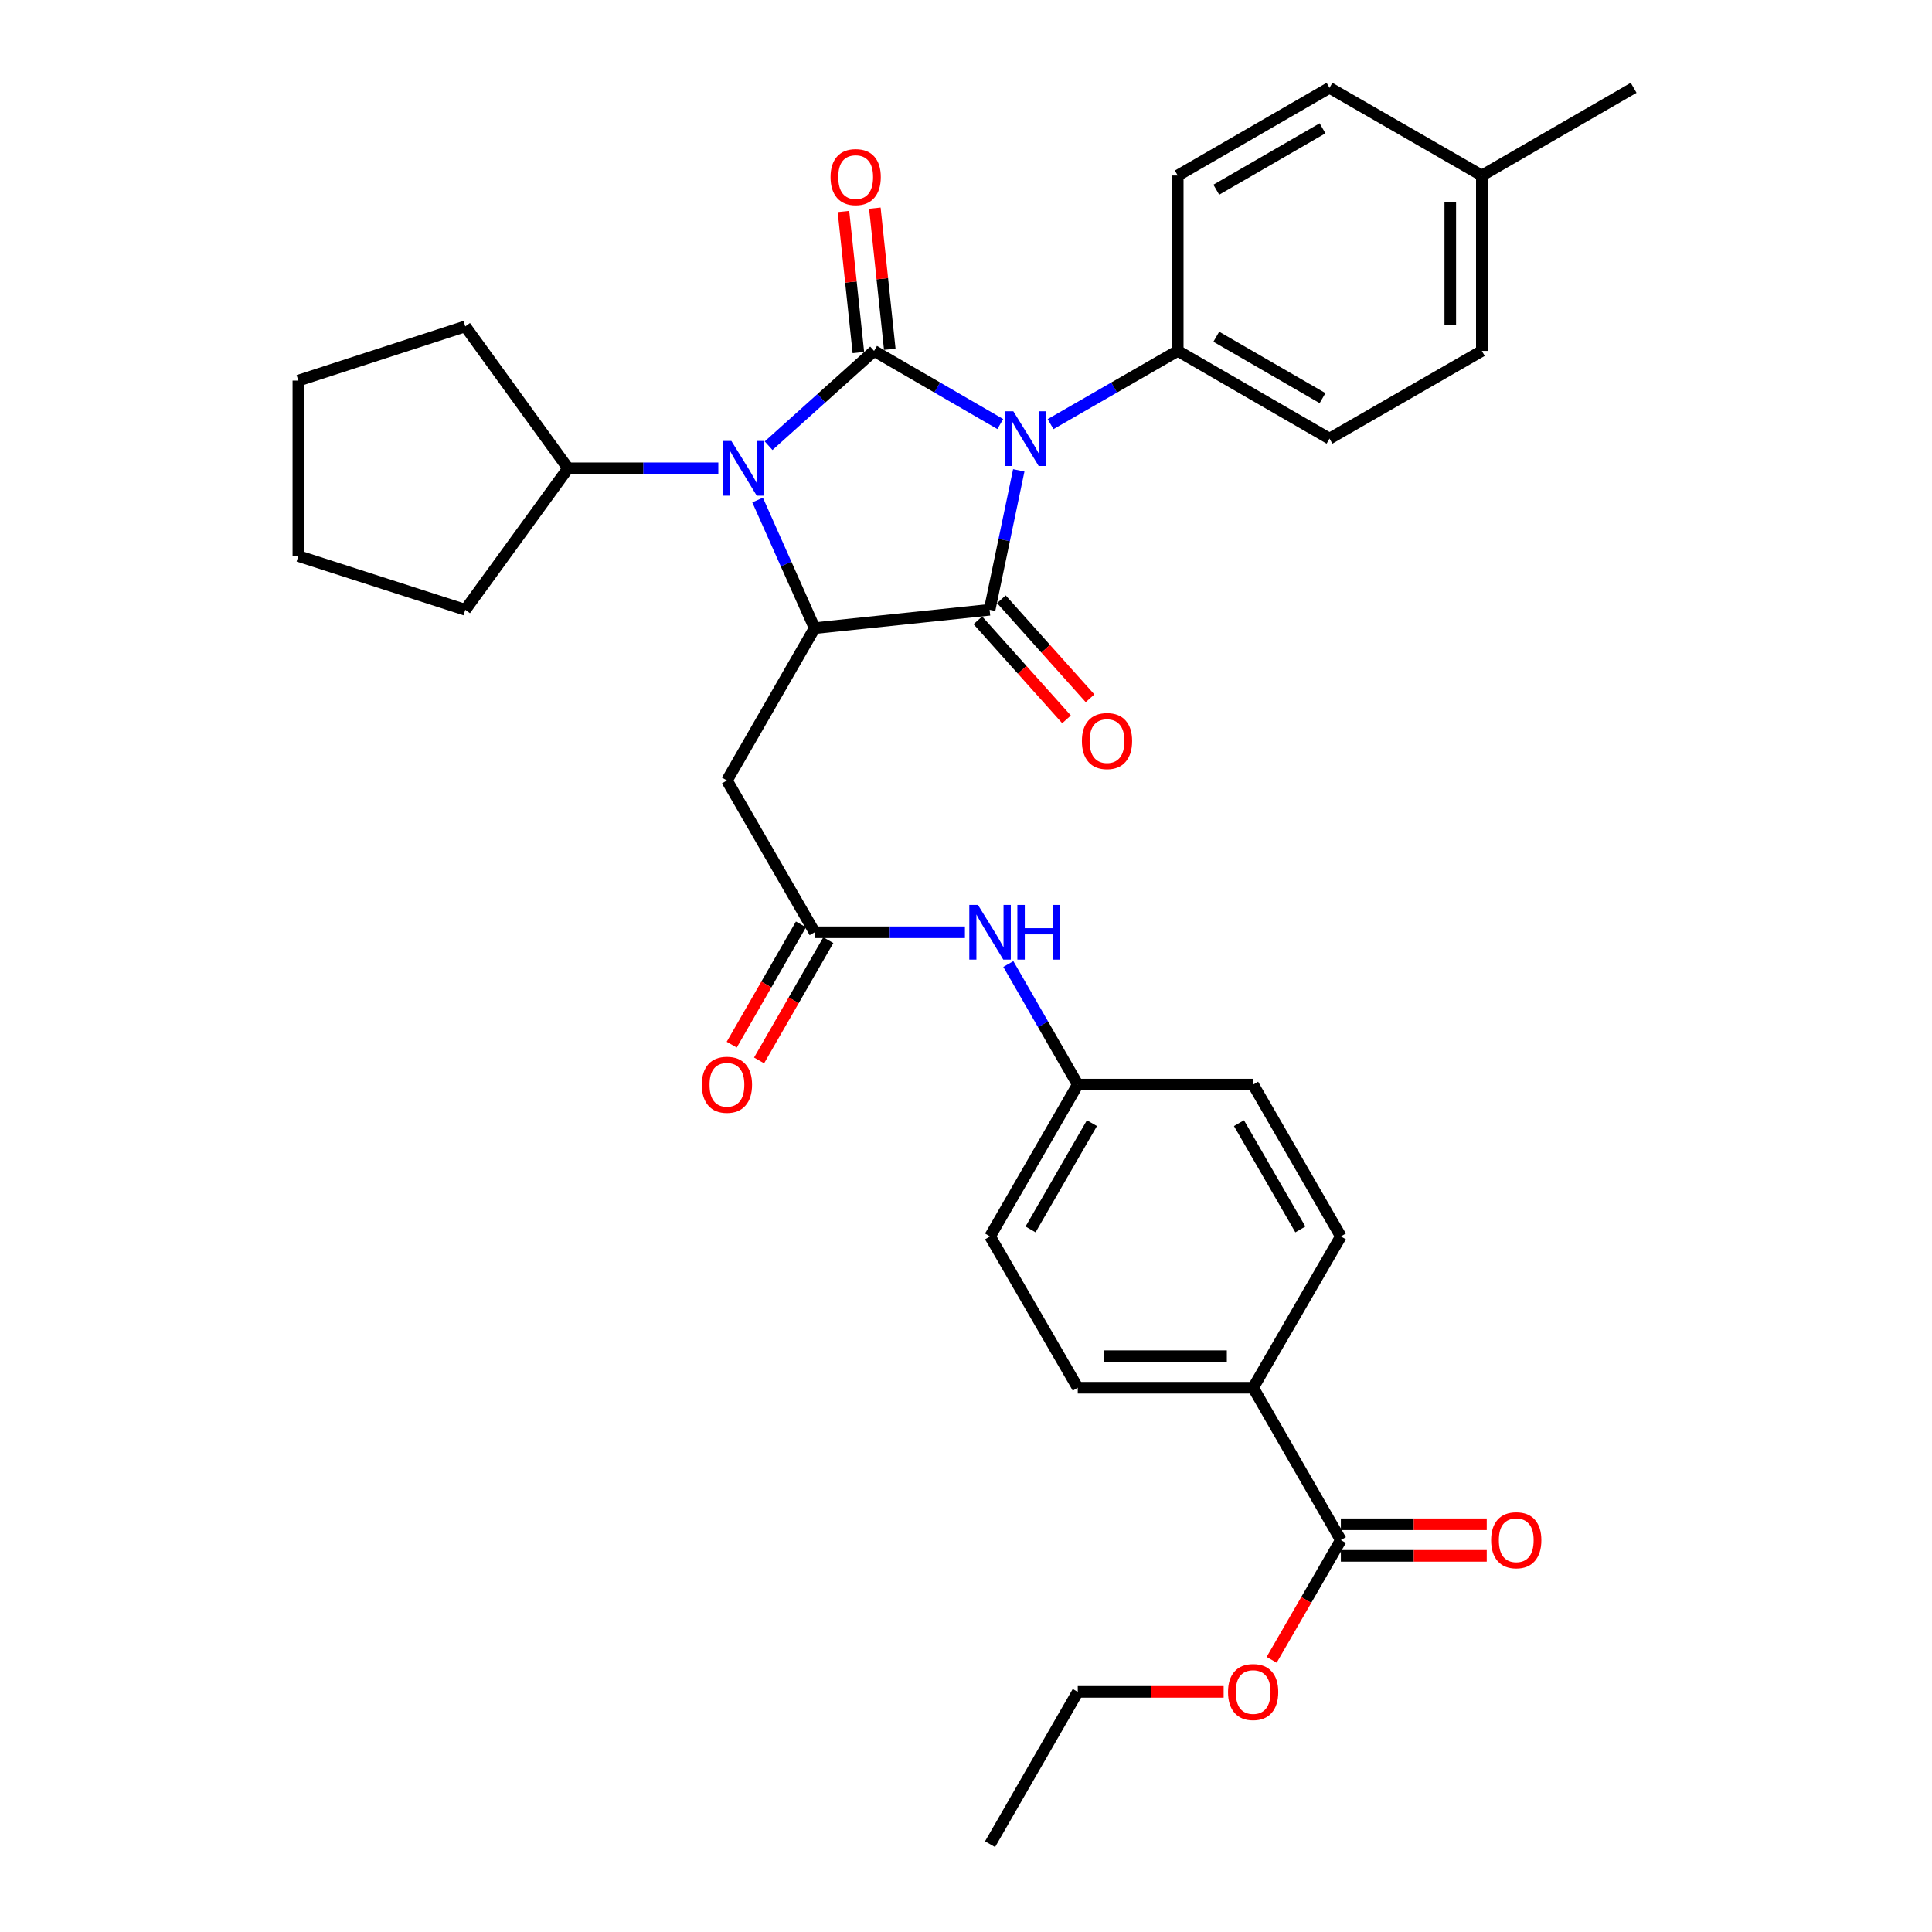 <?xml version='1.0' encoding='iso-8859-1'?>
<svg version='1.1' baseProfile='full'
              xmlns='http://www.w3.org/2000/svg'
                      xmlns:rdkit='http://www.rdkit.org/xml'
                      xmlns:xlink='http://www.w3.org/1999/xlink'
                  xml:space='preserve'
width='1000px' height='1000px' viewBox='0 0 1000 1000'>
<!-- END OF HEADER -->
<rect style='opacity:1.0;fill:#FFFFFF;stroke:none' width='1000' height='1000' x='0' y='0'> </rect>
<path class='bond-0' d='M 517.747,219.496 L 485.082,200.563' style='fill:none;fill-rule:evenodd;stroke:#0000FF;stroke-width:6px;stroke-linecap:butt;stroke-linejoin:miter;stroke-opacity:1' />
<path class='bond-0' d='M 485.082,200.563 L 452.417,181.629' style='fill:none;fill-rule:evenodd;stroke:#000000;stroke-width:6px;stroke-linecap:butt;stroke-linejoin:miter;stroke-opacity:1' />
<path class='bond-1' d='M 527.315,243.456 L 519.768,279.54' style='fill:none;fill-rule:evenodd;stroke:#0000FF;stroke-width:6px;stroke-linecap:butt;stroke-linejoin:miter;stroke-opacity:1' />
<path class='bond-1' d='M 519.768,279.54 L 512.22,315.625' style='fill:none;fill-rule:evenodd;stroke:#000000;stroke-width:6px;stroke-linecap:butt;stroke-linejoin:miter;stroke-opacity:1' />
<path class='bond-6' d='M 543.765,219.538 L 576.678,200.584' style='fill:none;fill-rule:evenodd;stroke:#0000FF;stroke-width:6px;stroke-linecap:butt;stroke-linejoin:miter;stroke-opacity:1' />
<path class='bond-6' d='M 576.678,200.584 L 609.592,181.629' style='fill:none;fill-rule:evenodd;stroke:#000000;stroke-width:6px;stroke-linecap:butt;stroke-linejoin:miter;stroke-opacity:1' />
<path class='bond-2' d='M 452.417,181.629 L 425.123,206.164' style='fill:none;fill-rule:evenodd;stroke:#000000;stroke-width:6px;stroke-linecap:butt;stroke-linejoin:miter;stroke-opacity:1' />
<path class='bond-2' d='M 425.123,206.164 L 397.828,230.698' style='fill:none;fill-rule:evenodd;stroke:#0000FF;stroke-width:6px;stroke-linecap:butt;stroke-linejoin:miter;stroke-opacity:1' />
<path class='bond-8' d='M 460.543,180.77 L 456.681,144.255' style='fill:none;fill-rule:evenodd;stroke:#000000;stroke-width:6px;stroke-linecap:butt;stroke-linejoin:miter;stroke-opacity:1' />
<path class='bond-8' d='M 456.681,144.255 L 452.82,107.74' style='fill:none;fill-rule:evenodd;stroke:#FF0000;stroke-width:6px;stroke-linecap:butt;stroke-linejoin:miter;stroke-opacity:1' />
<path class='bond-8' d='M 444.292,182.489 L 440.43,145.974' style='fill:none;fill-rule:evenodd;stroke:#000000;stroke-width:6px;stroke-linecap:butt;stroke-linejoin:miter;stroke-opacity:1' />
<path class='bond-8' d='M 440.43,145.974 L 436.568,109.459' style='fill:none;fill-rule:evenodd;stroke:#FF0000;stroke-width:6px;stroke-linecap:butt;stroke-linejoin:miter;stroke-opacity:1' />
<path class='bond-3' d='M 512.22,315.625 L 421.658,325.122' style='fill:none;fill-rule:evenodd;stroke:#000000;stroke-width:6px;stroke-linecap:butt;stroke-linejoin:miter;stroke-opacity:1' />
<path class='bond-9' d='M 506.133,321.076 L 529.084,346.706' style='fill:none;fill-rule:evenodd;stroke:#000000;stroke-width:6px;stroke-linecap:butt;stroke-linejoin:miter;stroke-opacity:1' />
<path class='bond-9' d='M 529.084,346.706 L 552.036,372.335' style='fill:none;fill-rule:evenodd;stroke:#FF0000;stroke-width:6px;stroke-linecap:butt;stroke-linejoin:miter;stroke-opacity:1' />
<path class='bond-9' d='M 518.307,310.174 L 541.259,335.804' style='fill:none;fill-rule:evenodd;stroke:#000000;stroke-width:6px;stroke-linecap:butt;stroke-linejoin:miter;stroke-opacity:1' />
<path class='bond-9' d='M 541.259,335.804 L 564.21,361.433' style='fill:none;fill-rule:evenodd;stroke:#FF0000;stroke-width:6px;stroke-linecap:butt;stroke-linejoin:miter;stroke-opacity:1' />
<path class='bond-11' d='M 371.806,242.395 L 332.921,242.395' style='fill:none;fill-rule:evenodd;stroke:#0000FF;stroke-width:6px;stroke-linecap:butt;stroke-linejoin:miter;stroke-opacity:1' />
<path class='bond-11' d='M 332.921,242.395 L 294.036,242.395' style='fill:none;fill-rule:evenodd;stroke:#000000;stroke-width:6px;stroke-linecap:butt;stroke-linejoin:miter;stroke-opacity:1' />
<path class='bond-33' d='M 392.13,258.819 L 406.894,291.97' style='fill:none;fill-rule:evenodd;stroke:#0000FF;stroke-width:6px;stroke-linecap:butt;stroke-linejoin:miter;stroke-opacity:1' />
<path class='bond-33' d='M 406.894,291.97 L 421.658,325.122' style='fill:none;fill-rule:evenodd;stroke:#000000;stroke-width:6px;stroke-linecap:butt;stroke-linejoin:miter;stroke-opacity:1' />
<path class='bond-4' d='M 421.658,325.122 L 376.263,403.972' style='fill:none;fill-rule:evenodd;stroke:#000000;stroke-width:6px;stroke-linecap:butt;stroke-linejoin:miter;stroke-opacity:1' />
<path class='bond-5' d='M 376.263,403.972 L 421.658,482.541' style='fill:none;fill-rule:evenodd;stroke:#000000;stroke-width:6px;stroke-linecap:butt;stroke-linejoin:miter;stroke-opacity:1' />
<path class='bond-10' d='M 421.658,482.541 L 460.548,482.541' style='fill:none;fill-rule:evenodd;stroke:#000000;stroke-width:6px;stroke-linecap:butt;stroke-linejoin:miter;stroke-opacity:1' />
<path class='bond-10' d='M 460.548,482.541 L 499.437,482.541' style='fill:none;fill-rule:evenodd;stroke:#0000FF;stroke-width:6px;stroke-linecap:butt;stroke-linejoin:miter;stroke-opacity:1' />
<path class='bond-13' d='M 414.577,478.464 L 396.657,509.588' style='fill:none;fill-rule:evenodd;stroke:#000000;stroke-width:6px;stroke-linecap:butt;stroke-linejoin:miter;stroke-opacity:1' />
<path class='bond-13' d='M 396.657,509.588 L 378.737,540.711' style='fill:none;fill-rule:evenodd;stroke:#FF0000;stroke-width:6px;stroke-linecap:butt;stroke-linejoin:miter;stroke-opacity:1' />
<path class='bond-13' d='M 428.739,486.618 L 410.819,517.742' style='fill:none;fill-rule:evenodd;stroke:#000000;stroke-width:6px;stroke-linecap:butt;stroke-linejoin:miter;stroke-opacity:1' />
<path class='bond-13' d='M 410.819,517.742 L 392.899,548.865' style='fill:none;fill-rule:evenodd;stroke:#FF0000;stroke-width:6px;stroke-linecap:butt;stroke-linejoin:miter;stroke-opacity:1' />
<path class='bond-15' d='M 609.592,181.629 L 688.152,227.033' style='fill:none;fill-rule:evenodd;stroke:#000000;stroke-width:6px;stroke-linecap:butt;stroke-linejoin:miter;stroke-opacity:1' />
<path class='bond-15' d='M 629.553,174.291 L 684.545,206.074' style='fill:none;fill-rule:evenodd;stroke:#000000;stroke-width:6px;stroke-linecap:butt;stroke-linejoin:miter;stroke-opacity:1' />
<path class='bond-16' d='M 609.592,181.629 L 609.592,90.849' style='fill:none;fill-rule:evenodd;stroke:#000000;stroke-width:6px;stroke-linecap:butt;stroke-linejoin:miter;stroke-opacity:1' />
<path class='bond-7' d='M 694.026,797.135 L 648.622,718.294' style='fill:none;fill-rule:evenodd;stroke:#000000;stroke-width:6px;stroke-linecap:butt;stroke-linejoin:miter;stroke-opacity:1' />
<path class='bond-14' d='M 694.026,805.306 L 731.781,805.306' style='fill:none;fill-rule:evenodd;stroke:#000000;stroke-width:6px;stroke-linecap:butt;stroke-linejoin:miter;stroke-opacity:1' />
<path class='bond-14' d='M 731.781,805.306 L 769.536,805.306' style='fill:none;fill-rule:evenodd;stroke:#FF0000;stroke-width:6px;stroke-linecap:butt;stroke-linejoin:miter;stroke-opacity:1' />
<path class='bond-14' d='M 694.026,788.964 L 731.781,788.964' style='fill:none;fill-rule:evenodd;stroke:#000000;stroke-width:6px;stroke-linecap:butt;stroke-linejoin:miter;stroke-opacity:1' />
<path class='bond-14' d='M 731.781,788.964 L 769.536,788.964' style='fill:none;fill-rule:evenodd;stroke:#FF0000;stroke-width:6px;stroke-linecap:butt;stroke-linejoin:miter;stroke-opacity:1' />
<path class='bond-20' d='M 694.026,797.135 L 676.116,828.13' style='fill:none;fill-rule:evenodd;stroke:#000000;stroke-width:6px;stroke-linecap:butt;stroke-linejoin:miter;stroke-opacity:1' />
<path class='bond-20' d='M 676.116,828.13 L 658.207,859.124' style='fill:none;fill-rule:evenodd;stroke:#FF0000;stroke-width:6px;stroke-linecap:butt;stroke-linejoin:miter;stroke-opacity:1' />
<path class='bond-19' d='M 521.91,498.976 L 539.876,530.179' style='fill:none;fill-rule:evenodd;stroke:#0000FF;stroke-width:6px;stroke-linecap:butt;stroke-linejoin:miter;stroke-opacity:1' />
<path class='bond-19' d='M 539.876,530.179 L 557.842,561.383' style='fill:none;fill-rule:evenodd;stroke:#000000;stroke-width:6px;stroke-linecap:butt;stroke-linejoin:miter;stroke-opacity:1' />
<path class='bond-26' d='M 294.036,242.395 L 240.824,315.625' style='fill:none;fill-rule:evenodd;stroke:#000000;stroke-width:6px;stroke-linecap:butt;stroke-linejoin:miter;stroke-opacity:1' />
<path class='bond-27' d='M 294.036,242.395 L 240.824,168.946' style='fill:none;fill-rule:evenodd;stroke:#000000;stroke-width:6px;stroke-linecap:butt;stroke-linejoin:miter;stroke-opacity:1' />
<path class='bond-12' d='M 648.622,718.294 L 557.842,718.294' style='fill:none;fill-rule:evenodd;stroke:#000000;stroke-width:6px;stroke-linecap:butt;stroke-linejoin:miter;stroke-opacity:1' />
<path class='bond-12' d='M 635.005,701.952 L 571.459,701.952' style='fill:none;fill-rule:evenodd;stroke:#000000;stroke-width:6px;stroke-linecap:butt;stroke-linejoin:miter;stroke-opacity:1' />
<path class='bond-36' d='M 648.622,718.294 L 694.026,639.961' style='fill:none;fill-rule:evenodd;stroke:#000000;stroke-width:6px;stroke-linecap:butt;stroke-linejoin:miter;stroke-opacity:1' />
<path class='bond-23' d='M 688.152,227.033 L 767.002,181.629' style='fill:none;fill-rule:evenodd;stroke:#000000;stroke-width:6px;stroke-linecap:butt;stroke-linejoin:miter;stroke-opacity:1' />
<path class='bond-24' d='M 609.592,90.849 L 688.152,45.455' style='fill:none;fill-rule:evenodd;stroke:#000000;stroke-width:6px;stroke-linecap:butt;stroke-linejoin:miter;stroke-opacity:1' />
<path class='bond-24' d='M 629.552,98.19 L 684.544,66.413' style='fill:none;fill-rule:evenodd;stroke:#000000;stroke-width:6px;stroke-linecap:butt;stroke-linejoin:miter;stroke-opacity:1' />
<path class='bond-17' d='M 694.026,639.961 L 648.622,561.383' style='fill:none;fill-rule:evenodd;stroke:#000000;stroke-width:6px;stroke-linecap:butt;stroke-linejoin:miter;stroke-opacity:1' />
<path class='bond-17' d='M 673.065,636.35 L 641.283,581.345' style='fill:none;fill-rule:evenodd;stroke:#000000;stroke-width:6px;stroke-linecap:butt;stroke-linejoin:miter;stroke-opacity:1' />
<path class='bond-18' d='M 557.842,718.294 L 512.447,639.961' style='fill:none;fill-rule:evenodd;stroke:#000000;stroke-width:6px;stroke-linecap:butt;stroke-linejoin:miter;stroke-opacity:1' />
<path class='bond-21' d='M 557.842,561.383 L 648.622,561.383' style='fill:none;fill-rule:evenodd;stroke:#000000;stroke-width:6px;stroke-linecap:butt;stroke-linejoin:miter;stroke-opacity:1' />
<path class='bond-22' d='M 557.842,561.383 L 512.447,639.961' style='fill:none;fill-rule:evenodd;stroke:#000000;stroke-width:6px;stroke-linecap:butt;stroke-linejoin:miter;stroke-opacity:1' />
<path class='bond-22' d='M 565.183,581.344 L 533.407,636.349' style='fill:none;fill-rule:evenodd;stroke:#000000;stroke-width:6px;stroke-linecap:butt;stroke-linejoin:miter;stroke-opacity:1' />
<path class='bond-28' d='M 633.352,875.713 L 595.597,875.713' style='fill:none;fill-rule:evenodd;stroke:#FF0000;stroke-width:6px;stroke-linecap:butt;stroke-linejoin:miter;stroke-opacity:1' />
<path class='bond-28' d='M 595.597,875.713 L 557.842,875.713' style='fill:none;fill-rule:evenodd;stroke:#000000;stroke-width:6px;stroke-linecap:butt;stroke-linejoin:miter;stroke-opacity:1' />
<path class='bond-34' d='M 767.002,181.629 L 767.002,90.849' style='fill:none;fill-rule:evenodd;stroke:#000000;stroke-width:6px;stroke-linecap:butt;stroke-linejoin:miter;stroke-opacity:1' />
<path class='bond-34' d='M 750.66,168.012 L 750.66,104.466' style='fill:none;fill-rule:evenodd;stroke:#000000;stroke-width:6px;stroke-linecap:butt;stroke-linejoin:miter;stroke-opacity:1' />
<path class='bond-25' d='M 688.152,45.455 L 767.002,90.849' style='fill:none;fill-rule:evenodd;stroke:#000000;stroke-width:6px;stroke-linecap:butt;stroke-linejoin:miter;stroke-opacity:1' />
<path class='bond-29' d='M 767.002,90.849 L 845.571,45.455' style='fill:none;fill-rule:evenodd;stroke:#000000;stroke-width:6px;stroke-linecap:butt;stroke-linejoin:miter;stroke-opacity:1' />
<path class='bond-32' d='M 240.824,315.625 L 154.429,287.798' style='fill:none;fill-rule:evenodd;stroke:#000000;stroke-width:6px;stroke-linecap:butt;stroke-linejoin:miter;stroke-opacity:1' />
<path class='bond-31' d='M 240.824,168.946 L 154.429,197' style='fill:none;fill-rule:evenodd;stroke:#000000;stroke-width:6px;stroke-linecap:butt;stroke-linejoin:miter;stroke-opacity:1' />
<path class='bond-30' d='M 557.842,875.713 L 512.447,954.545' style='fill:none;fill-rule:evenodd;stroke:#000000;stroke-width:6px;stroke-linecap:butt;stroke-linejoin:miter;stroke-opacity:1' />
<path class='bond-35' d='M 154.429,197 L 154.429,287.798' style='fill:none;fill-rule:evenodd;stroke:#000000;stroke-width:6px;stroke-linecap:butt;stroke-linejoin:miter;stroke-opacity:1' />
<path  class='atom-0' d='M 524.49 212.873
L 533.77 227.873
Q 534.69 229.353, 536.17 232.033
Q 537.65 234.713, 537.73 234.873
L 537.73 212.873
L 541.49 212.873
L 541.49 241.193
L 537.61 241.193
L 527.65 224.793
Q 526.49 222.873, 525.25 220.673
Q 524.05 218.473, 523.69 217.793
L 523.69 241.193
L 520.01 241.193
L 520.01 212.873
L 524.49 212.873
' fill='#0000FF'/>
<path  class='atom-3' d='M 378.556 228.235
L 387.836 243.235
Q 388.756 244.715, 390.236 247.395
Q 391.716 250.075, 391.796 250.235
L 391.796 228.235
L 395.556 228.235
L 395.556 256.555
L 391.676 256.555
L 381.716 240.155
Q 380.556 238.235, 379.316 236.035
Q 378.116 233.835, 377.756 233.155
L 377.756 256.555
L 374.076 256.555
L 374.076 228.235
L 378.556 228.235
' fill='#0000FF'/>
<path  class='atom-9' d='M 429.894 91.656
Q 429.894 84.856, 433.254 81.055
Q 436.614 77.255, 442.894 77.255
Q 449.174 77.255, 452.534 81.055
Q 455.894 84.856, 455.894 91.656
Q 455.894 98.535, 452.494 102.455
Q 449.094 106.335, 442.894 106.335
Q 436.654 106.335, 433.254 102.455
Q 429.894 98.576, 429.894 91.656
M 442.894 103.135
Q 447.214 103.135, 449.534 100.255
Q 451.894 97.335, 451.894 91.656
Q 451.894 86.096, 449.534 83.296
Q 447.214 80.456, 442.894 80.456
Q 438.574 80.456, 436.214 83.255
Q 433.894 86.055, 433.894 91.656
Q 433.894 97.376, 436.214 100.255
Q 438.574 103.135, 442.894 103.135
' fill='#FF0000'/>
<path  class='atom-10' d='M 559.985 383.561
Q 559.985 376.761, 563.345 372.961
Q 566.705 369.161, 572.985 369.161
Q 579.265 369.161, 582.625 372.961
Q 585.985 376.761, 585.985 383.561
Q 585.985 390.441, 582.585 394.361
Q 579.185 398.241, 572.985 398.241
Q 566.745 398.241, 563.345 394.361
Q 559.985 390.481, 559.985 383.561
M 572.985 395.041
Q 577.305 395.041, 579.625 392.161
Q 581.985 389.241, 581.985 383.561
Q 581.985 378.001, 579.625 375.201
Q 577.305 372.361, 572.985 372.361
Q 568.665 372.361, 566.305 375.161
Q 563.985 377.961, 563.985 383.561
Q 563.985 389.281, 566.305 392.161
Q 568.665 395.041, 572.985 395.041
' fill='#FF0000'/>
<path  class='atom-11' d='M 506.187 468.381
L 515.467 483.381
Q 516.387 484.861, 517.867 487.541
Q 519.347 490.221, 519.427 490.381
L 519.427 468.381
L 523.187 468.381
L 523.187 496.701
L 519.307 496.701
L 509.347 480.301
Q 508.187 478.381, 506.947 476.181
Q 505.747 473.981, 505.387 473.301
L 505.387 496.701
L 501.707 496.701
L 501.707 468.381
L 506.187 468.381
' fill='#0000FF'/>
<path  class='atom-11' d='M 526.587 468.381
L 530.427 468.381
L 530.427 480.421
L 544.907 480.421
L 544.907 468.381
L 548.747 468.381
L 548.747 496.701
L 544.907 496.701
L 544.907 483.621
L 530.427 483.621
L 530.427 496.701
L 526.587 496.701
L 526.587 468.381
' fill='#0000FF'/>
<path  class='atom-14' d='M 363.263 561.463
Q 363.263 554.663, 366.623 550.863
Q 369.983 547.063, 376.263 547.063
Q 382.543 547.063, 385.903 550.863
Q 389.263 554.663, 389.263 561.463
Q 389.263 568.343, 385.863 572.263
Q 382.463 576.143, 376.263 576.143
Q 370.023 576.143, 366.623 572.263
Q 363.263 568.383, 363.263 561.463
M 376.263 572.943
Q 380.583 572.943, 382.903 570.063
Q 385.263 567.143, 385.263 561.463
Q 385.263 555.903, 382.903 553.103
Q 380.583 550.263, 376.263 550.263
Q 371.943 550.263, 369.583 553.063
Q 367.263 555.863, 367.263 561.463
Q 367.263 567.183, 369.583 570.063
Q 371.943 572.943, 376.263 572.943
' fill='#FF0000'/>
<path  class='atom-15' d='M 771.806 797.215
Q 771.806 790.415, 775.166 786.615
Q 778.526 782.815, 784.806 782.815
Q 791.086 782.815, 794.446 786.615
Q 797.806 790.415, 797.806 797.215
Q 797.806 804.095, 794.406 808.015
Q 791.006 811.895, 784.806 811.895
Q 778.566 811.895, 775.166 808.015
Q 771.806 804.135, 771.806 797.215
M 784.806 808.695
Q 789.126 808.695, 791.446 805.815
Q 793.806 802.895, 793.806 797.215
Q 793.806 791.655, 791.446 788.855
Q 789.126 786.015, 784.806 786.015
Q 780.486 786.015, 778.126 788.815
Q 775.806 791.615, 775.806 797.215
Q 775.806 802.935, 778.126 805.815
Q 780.486 808.695, 784.806 808.695
' fill='#FF0000'/>
<path  class='atom-21' d='M 635.622 875.793
Q 635.622 868.993, 638.982 865.193
Q 642.342 861.393, 648.622 861.393
Q 654.902 861.393, 658.262 865.193
Q 661.622 868.993, 661.622 875.793
Q 661.622 882.673, 658.222 886.593
Q 654.822 890.473, 648.622 890.473
Q 642.382 890.473, 638.982 886.593
Q 635.622 882.713, 635.622 875.793
M 648.622 887.273
Q 652.942 887.273, 655.262 884.393
Q 657.622 881.473, 657.622 875.793
Q 657.622 870.233, 655.262 867.433
Q 652.942 864.593, 648.622 864.593
Q 644.302 864.593, 641.942 867.393
Q 639.622 870.193, 639.622 875.793
Q 639.622 881.513, 641.942 884.393
Q 644.302 887.273, 648.622 887.273
' fill='#FF0000'/>
</svg>

